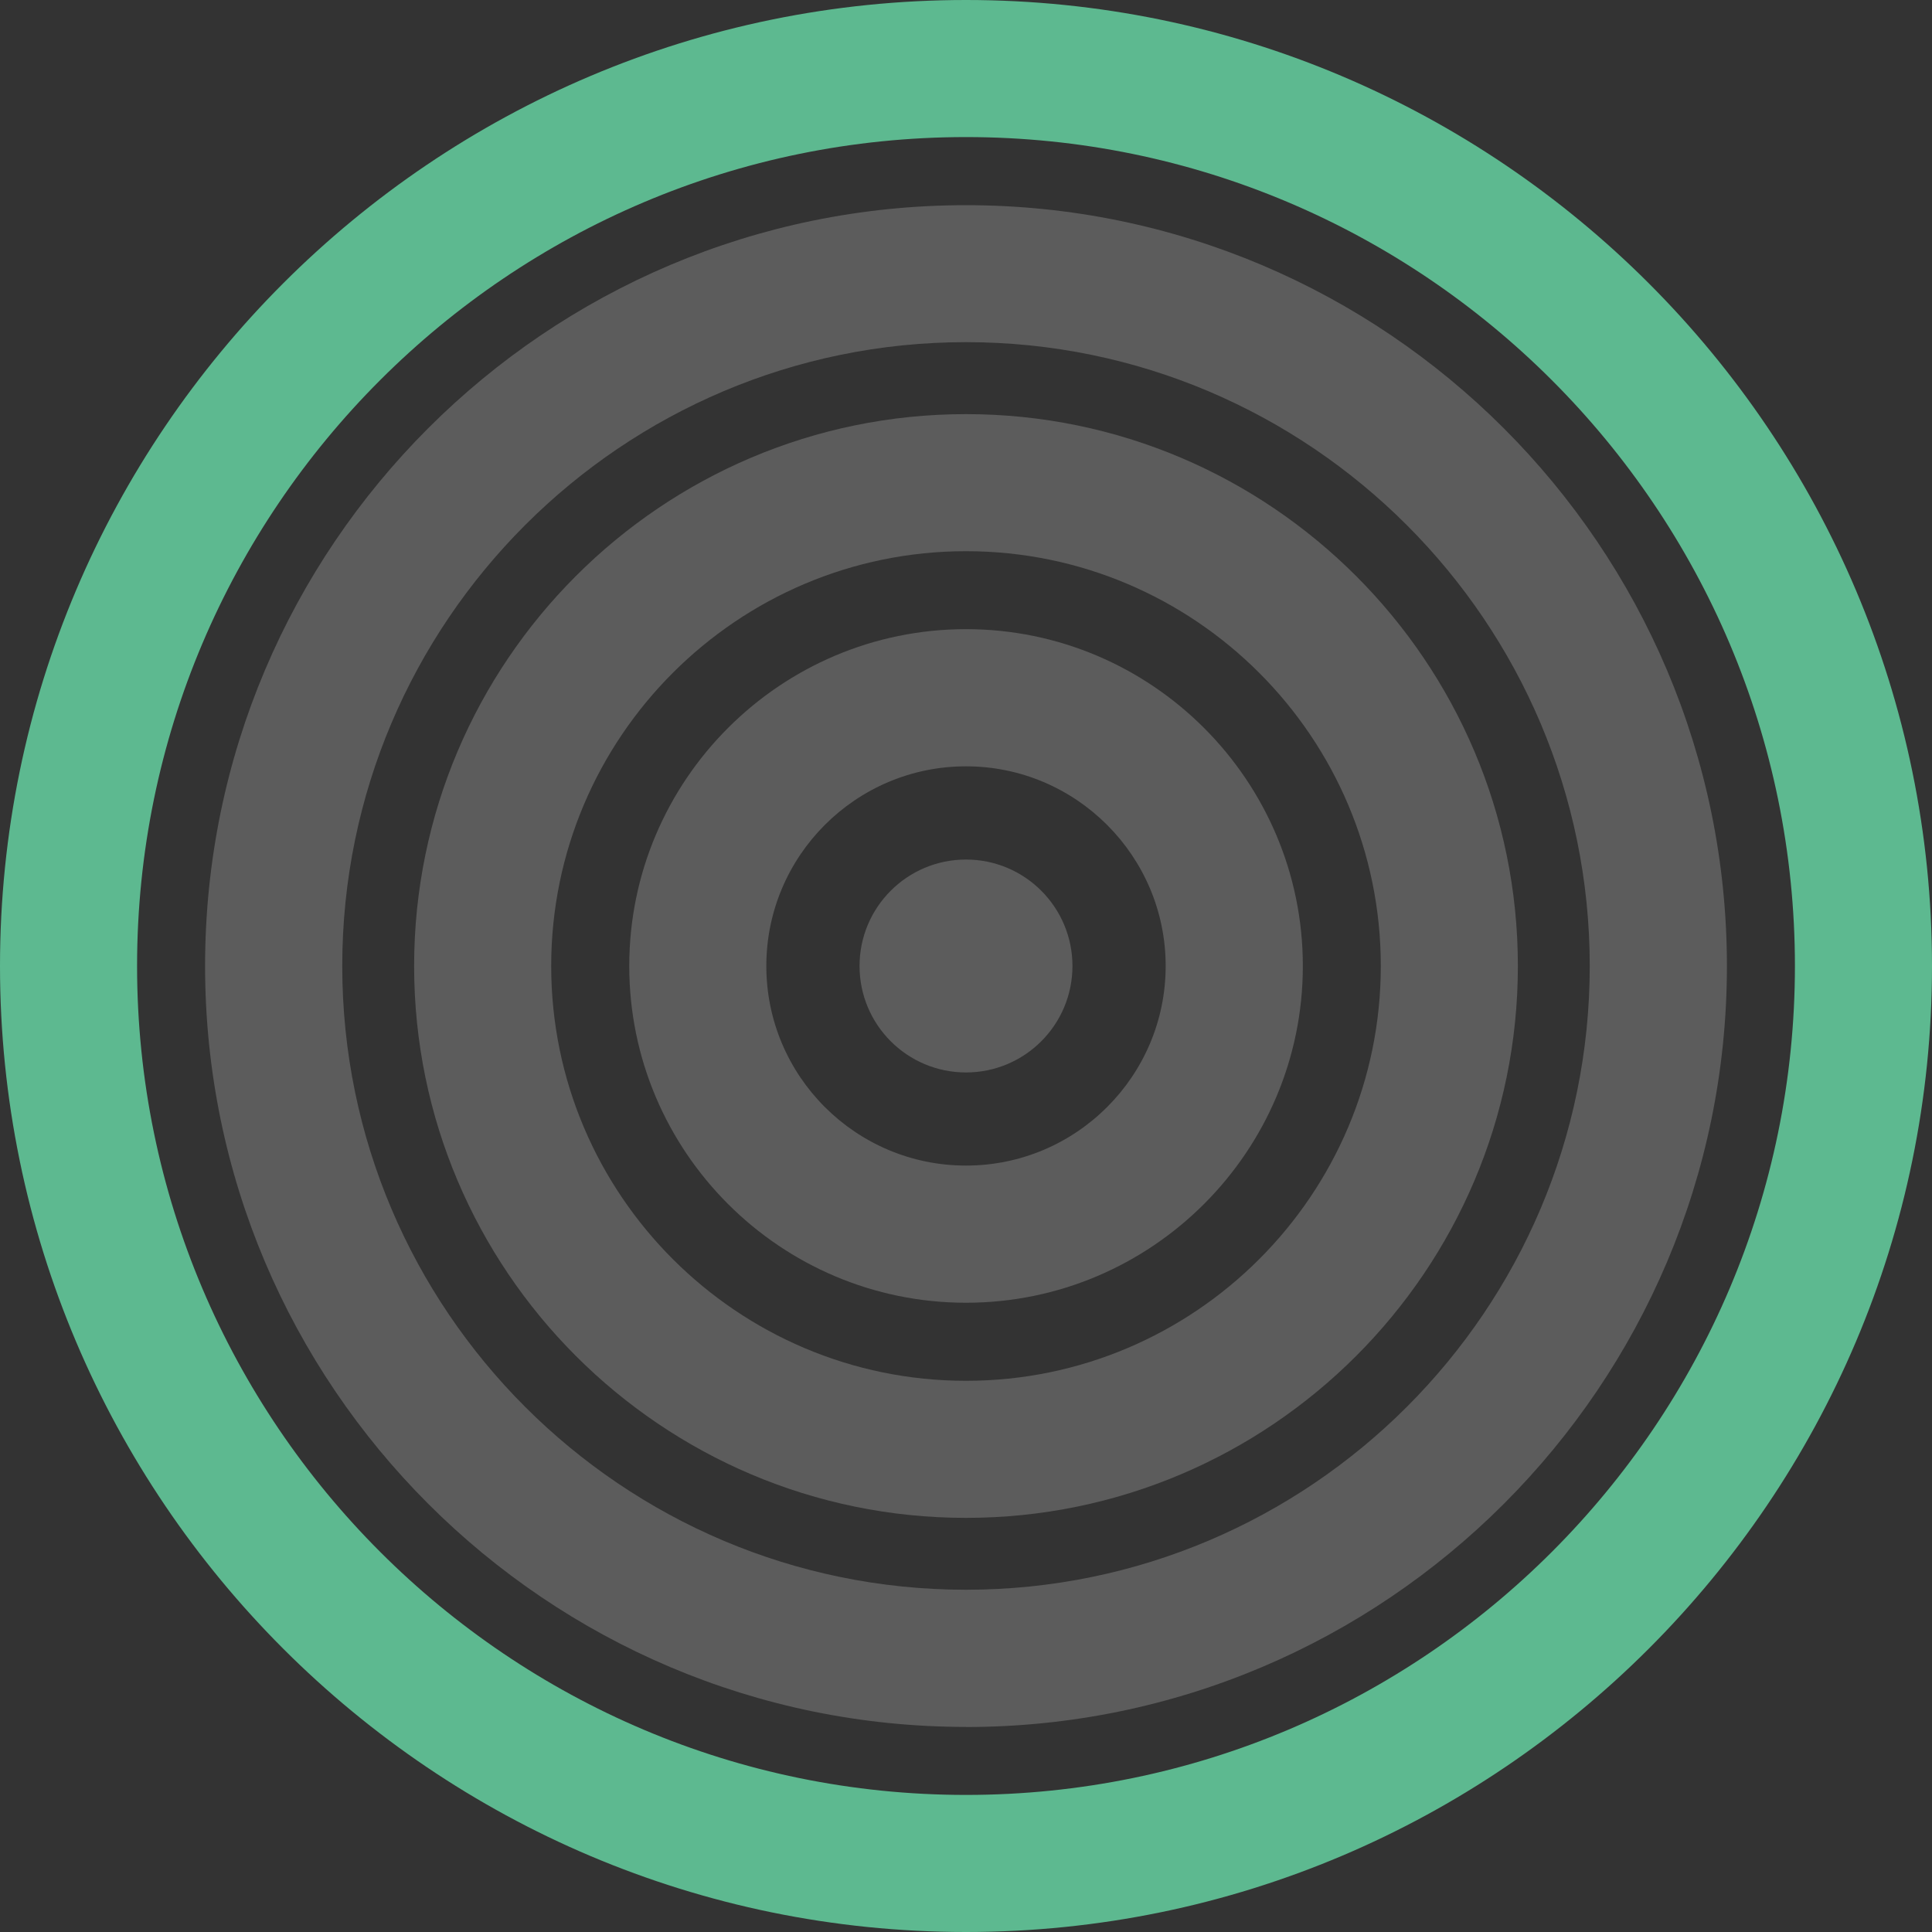 <?xml version="1.0" encoding="UTF-8"?><svg id="Ebene_2" xmlns="http://www.w3.org/2000/svg" viewBox="0 0 200 200"><rect x="0" y="0" width="200" height="200" fill="#333333" stroke="none"/><defs><style>.cls-1{opacity:.2;}.cls-2{fill:#5db990;}.cls-2,.cls-3{stroke-width:0px;}.cls-3{fill:#fff;}</style></defs><g id="Ebene_1-2"><g class="cls-1"><path class="cls-3" d="M100,157.13c-31.5,0-57.13-25.63-57.13-57.13s25.63-57.13,57.13-57.13,57.13,25.63,57.13,57.13c0,31.51-25.63,57.13-57.13,57.13ZM100,57.06c-23.68,0-42.94,19.27-42.94,42.94s19.26,42.94,42.94,42.94,42.94-19.26,42.94-42.94-19.26-42.94-42.94-42.94Z"/></g><g class="cls-1"><path class="cls-3" d="M100,134.86c-19.22,0-34.86-15.64-34.86-34.86s15.64-34.87,34.86-34.87,34.87,15.65,34.87,34.87-15.65,34.86-34.87,34.86ZM100,79.33c-11.4,0-20.67,9.27-20.67,20.67s9.27,20.66,20.67,20.66,20.67-9.27,20.67-20.66-9.28-20.67-20.67-20.67Z"/></g><g class="cls-1"><path class="cls-3" d="M100,178.77c-43.43,0-78.77-35.33-78.77-78.77S56.56,21.24,100,21.24s78.77,35.34,78.77,78.77-35.33,78.77-78.77,78.77ZM100,35.42c-35.61,0-64.57,28.97-64.57,64.58s28.96,64.57,64.57,64.57,64.57-28.97,64.57-64.57-28.97-64.58-64.57-64.58Z"/></g><path class="cls-2" d="M100,200C44.86,200,0,155.14,0,100S44.86,0,100,0s100,44.86,100,100-44.87,100-100,100ZM100,14.19C52.68,14.19,14.19,52.69,14.19,100s38.49,85.81,85.81,85.81,85.81-38.49,85.81-85.81S147.3,14.19,100,14.19Z"/><g class="cls-1"><circle class="cls-3" cx="100" cy="100" r="11.02"/></g></g></svg>